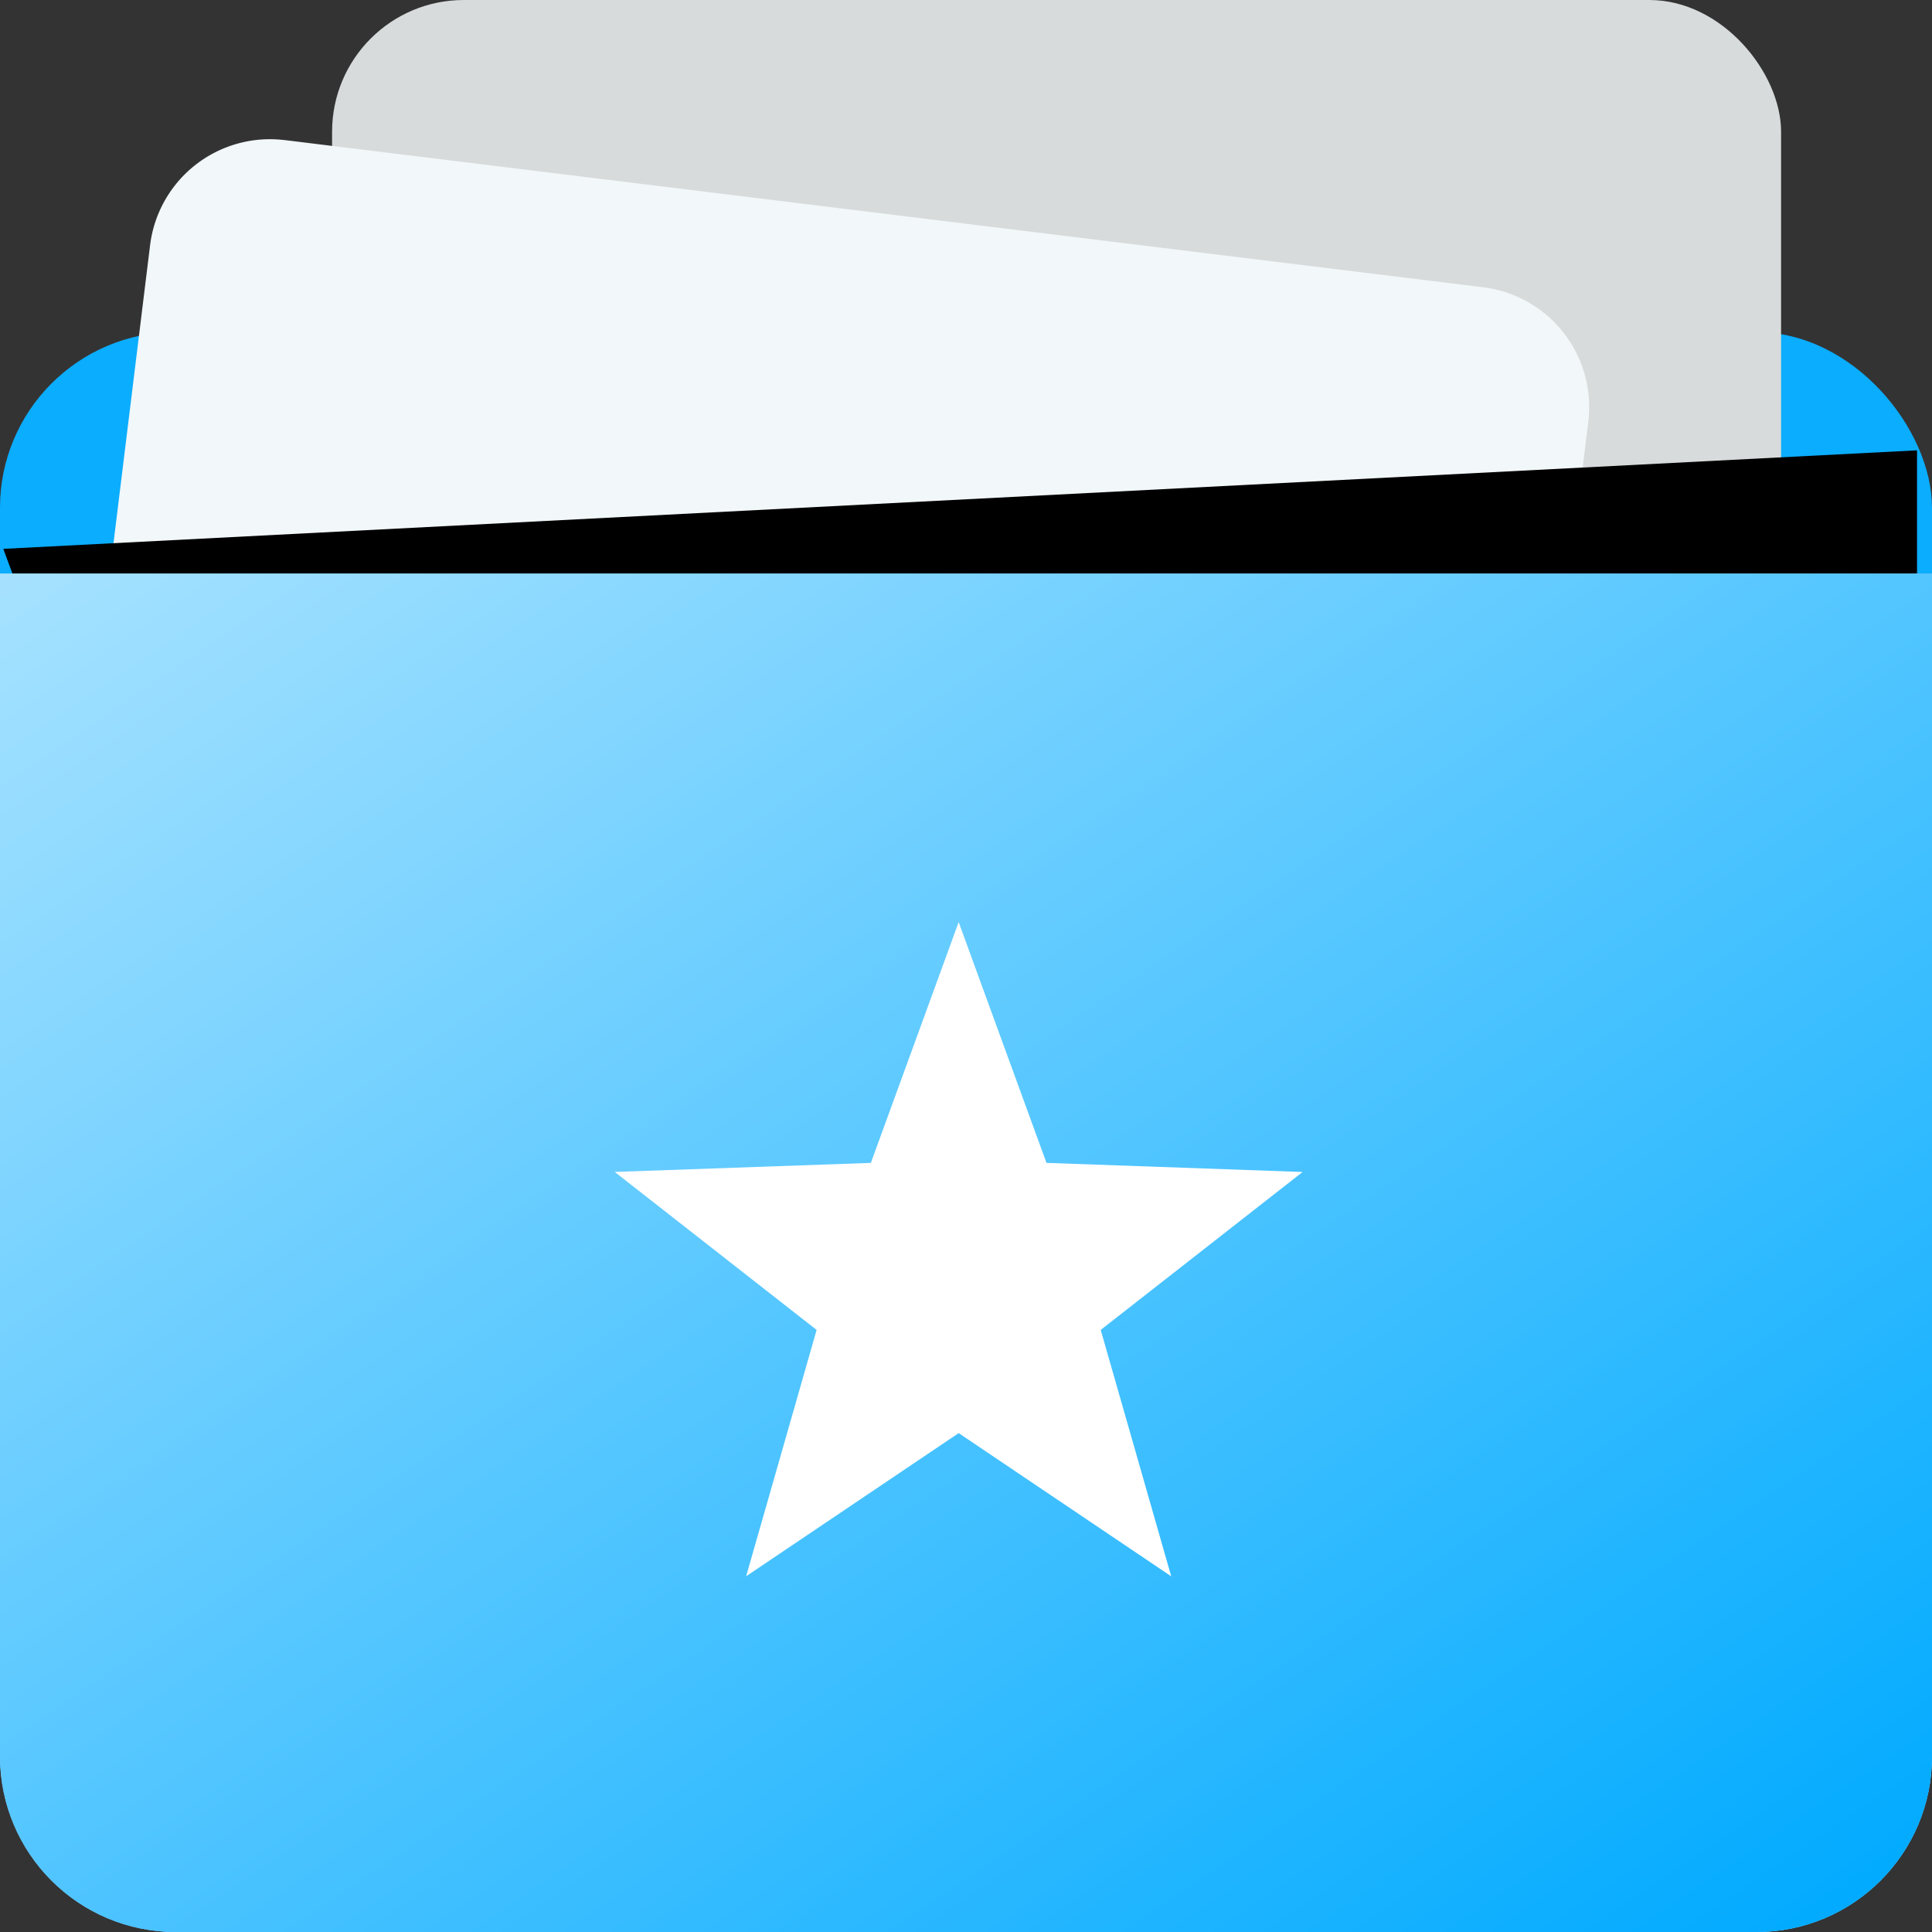 <svg width="44" height="44" viewBox="0 0 44 44" xmlns="http://www.w3.org/2000/svg"><rect x="0" y="0" width="44" height="44" fill="#333333" stroke="none"/><defs><linearGradient x1="0%" y1="-3.75%" x2="97.61%" y2="97.521%" id="a"><stop stop-color="#AAE3FF" offset="0%"/><stop stop-color="#0AF" offset="100%"/></linearGradient></defs><g fill="none" fill-rule="evenodd"><rect fill="#0BADFF" y="7.563" width="44" height="36.438" rx="4"/><rect fill="#D7DBDB" x="7.563" width="33" height="36.438" rx="3"/><path d="M6.482 3.19l27.295 3.352a2.75 2.75 0 0 1 2.395 3.065l-.964 7.847a2.75 2.75 0 0 1-3.065 2.394l-27.295-3.35a2.75 2.75 0 0 1-2.394-3.066l.964-7.847a2.749 2.749 0 0 1 3.064-2.394z" fill="#F2F7F9"/><path fill="#000" style="mix-blend-mode:soft-light" d="M.075 12.5l43.584-2.244V15H1"/><path d="M0 13.063h44V40c0 2.21-1.79 4-4 4H4c-2.21 0-4-1.79-4-4V13.062z" fill="#84B7EB"/><path d="M0 13.063h44V40c0 2.21-1.79 4-4 4H4c-2.21 0-4-1.79-4-4V13.062z" fill="url(#a)"/><path fill="#FFF" d="M21.833 32.638l-4.84 3.26 1.605-5.61L14 26.69l5.833-.206 2-5.484 2 5.484 5.833.207-4.598 3.597 1.606 5.612"/></g></svg>